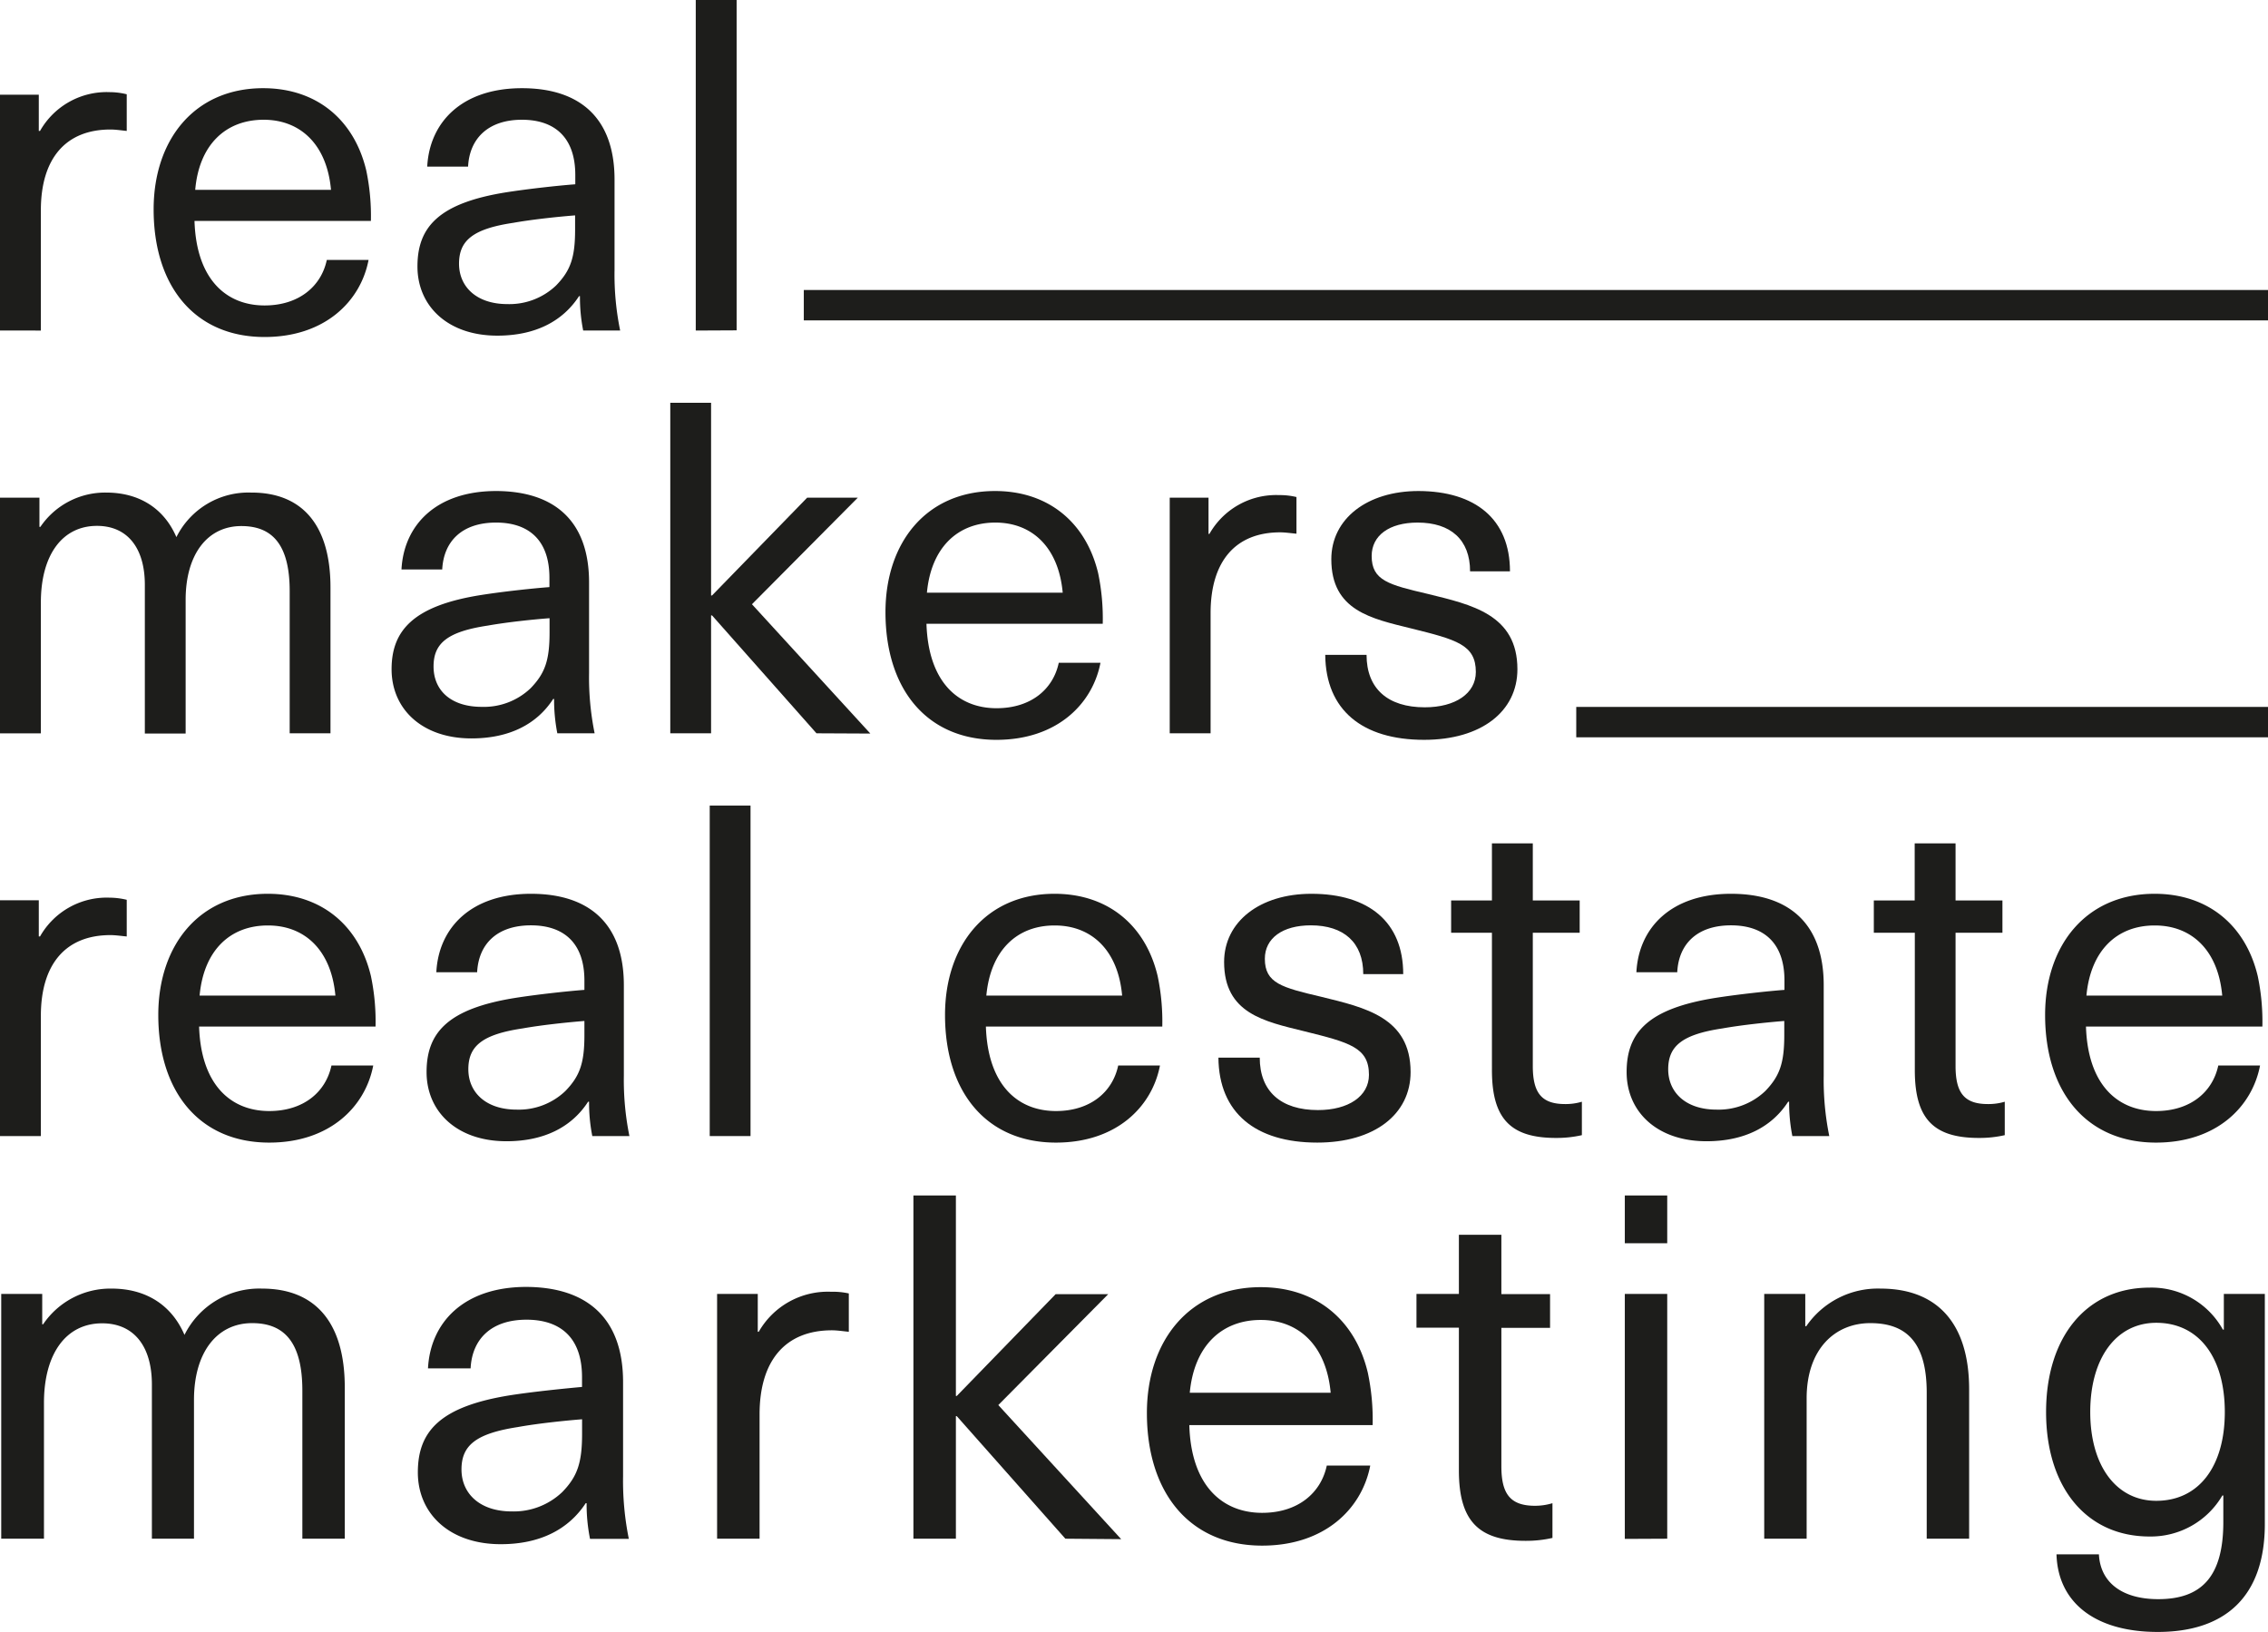 <svg id="Laag_1" data-name="Laag 1" xmlns="http://www.w3.org/2000/svg" viewBox="0 0 350.75 252.39"><defs><style>.cls-1{fill:#1d1d1b;}</style></defs><rect class="cls-1" x="124.31" y="44.85" width="226.44" height="4.7"/><rect class="cls-1" x="243.77" y="109.33" width="106.98" height="4.7"/><path class="cls-1" d="M94.41,88.61v5.67c-.79-.08-1.73-.22-2.52-.22-6.89,0-10.76,4.45-10.76,12.49v18.6H74.81V88.68h6v5.6H81a11.85,11.85,0,0,1,10.77-6A11,11,0,0,1,94.41,88.61Z" transform="translate(-74.81 -74.03)"/><path class="cls-1" d="M125.35,114.23h6.46c-1.22,6.39-6.75,11.92-16.08,11.92-10.77,0-17.16-7.82-17.16-19.74,0-10.77,6.32-18.74,16.94-18.74,8.26,0,14.07,4.88,15.94,12.71a34.28,34.28,0,0,1,.72,7.82H104.89c.28,9,4.88,13.07,10.84,13.07C121,121.27,124.49,118.33,125.35,114.23ZM105,103.39h21c-.64-7.1-4.81-10.84-10.41-10.84C109.7,92.55,105.6,96.43,105,103.39Z" transform="translate(-74.81 -74.03)"/><path class="cls-1" d="M169.85,101.81v14a42.82,42.82,0,0,0,.87,9.34H165a26.55,26.55,0,0,1-.5-5.32h-.14c-2.52,3.88-6.75,6.11-12.64,6.11-7.61,0-12.35-4.53-12.35-10.7s3.38-9.84,13.86-11.49c3.23-.5,7.68-1,10.55-1.22V101.1c0-6-3.37-8.55-8.25-8.55-5.32,0-8.12,3-8.33,7.25h-6.32c.36-6.89,5.38-12.13,14.65-12.13C164.4,87.67,169.85,92.19,169.85,101.81Zm-6.1,5.53c-2.8.22-6.75.65-9.55,1.15-6.24.93-8.4,2.73-8.4,6.32s2.73,6.25,7.47,6.25a10.47,10.47,0,0,0,7.54-2.88c2.22-2.29,2.94-4.3,2.94-8.61Z" transform="translate(-74.81 -74.03)"/><path class="cls-1" d="M182.41,125.15V74h6.32v51.12Z" transform="translate(-74.81 -74.03)"/><path class="cls-1" d="M125.92,164.9v22.54h-6.31v-22c0-7.32-2.8-10.05-7.47-10.05-5.31,0-8.62,4.45-8.62,11.41v20.68H97.21v-23c0-5.75-2.73-9.12-7.4-9.12-5.38,0-8.68,4.52-8.68,11.85v20.24H74.81V151h6.1v4.52h.14a12.1,12.1,0,0,1,10.2-5.31c5,0,8.9,2.37,10.84,6.89a12.44,12.44,0,0,1,11.56-6.89C121.4,150.18,125.92,155.06,125.92,164.9Z" transform="translate(-74.81 -74.03)"/><path class="cls-1" d="M165.91,164.11v14a43.4,43.4,0,0,0,.86,9.33H161a27.28,27.28,0,0,1-.5-5.31h-.14c-2.51,3.88-6.75,6.1-12.64,6.1-7.61,0-12.35-4.52-12.35-10.7,0-6,3.38-9.83,13.86-11.48,3.23-.51,7.68-1,10.55-1.22v-1.44c0-6-3.37-8.54-8.25-8.54-5.32,0-8.11,2.94-8.33,7.25H136.9c.36-6.89,5.39-12.13,14.65-12.13C160.45,150,165.91,154.49,165.91,164.11Zm-6.11,5.53c-2.8.21-6.74.64-9.54,1.14-6.25.94-8.4,2.73-8.4,6.32,0,3.74,2.72,6.25,7.46,6.25a10.48,10.48,0,0,0,7.54-2.87c2.23-2.3,2.94-4.31,2.94-8.62Z" transform="translate(-74.81 -74.03)"/><path class="cls-1" d="M201.08,187.44l-16.15-18.23h-.15v18.23h-6.31V136.32h6.31v29.8h.15L199.64,151h7.83L191.1,167.48l18.31,20Z" transform="translate(-74.81 -74.03)"/><path class="cls-1" d="M238.55,176.53H245c-1.23,6.39-6.75,11.92-16.09,11.92-10.77,0-17.16-7.83-17.16-19.75,0-10.77,6.32-18.73,16.95-18.73,8.25,0,14.07,4.88,15.94,12.7a34.38,34.38,0,0,1,.71,7.83H218.09c.29,9,4.88,13.06,10.84,13.06C234.25,183.56,237.69,180.62,238.55,176.53Zm-20.39-10.84h21c-.65-7.11-4.81-10.84-10.41-10.84C222.9,154.85,218.81,158.72,218.16,165.69Z" transform="translate(-74.81 -74.03)"/><path class="cls-1" d="M275.31,150.9v5.67c-.79-.07-1.73-.21-2.52-.21-6.89,0-10.76,4.45-10.76,12.49v18.59h-6.32V151h6v5.6h.14a11.85,11.85,0,0,1,10.77-6A11,11,0,0,1,275.31,150.9Z" transform="translate(-74.81 -74.03)"/><path class="cls-1" d="M308.33,162.39h-6.17c0-4.89-3-7.54-8.12-7.54-4.38,0-7.1,2-7.1,5.17,0,3.8,2.65,4.45,8.75,5.88,6.68,1.65,13.79,3.16,13.79,11.63,0,6.54-5.6,10.92-14.43,10.92-9.55,0-15.22-4.6-15.29-13.14h6.39c0,5.24,3.3,8.11,9,8.11,4.74,0,7.9-2.15,7.9-5.46,0-4.23-3-5-10-6.74-6.11-1.51-12.35-2.73-12.35-10.7,0-6.25,5.53-10.55,13.49-10.55C303,150,308.33,154.34,308.33,162.39Z" transform="translate(-74.81 -74.03)"/><path class="cls-1" d="M94.41,213.19v5.67c-.79-.07-1.73-.21-2.52-.21-6.89,0-10.76,4.45-10.76,12.49v18.59H74.81V213.26h6v5.6H81a11.85,11.85,0,0,1,10.77-6A11.47,11.47,0,0,1,94.41,213.19Z" transform="translate(-74.81 -74.03)"/><path class="cls-1" d="M126.07,238.82h6.46c-1.22,6.39-6.75,11.92-16.08,11.92-10.77,0-17.16-7.83-17.16-19.74,0-10.77,6.31-18.74,16.94-18.74,8.26,0,14.07,4.88,15.94,12.71a34.22,34.22,0,0,1,.72,7.82H105.6c.29,9,4.89,13.07,10.85,13.07C121.76,245.86,125.2,242.91,126.07,238.82ZM105.68,228h21c-.65-7.11-4.81-10.84-10.41-10.84C110.41,217.14,106.32,221,105.68,228Z" transform="translate(-74.81 -74.03)"/><path class="cls-1" d="M171.29,226.4v14a43.4,43.4,0,0,0,.86,9.33h-5.74a26.52,26.52,0,0,1-.5-5.31h-.15c-2.51,3.88-6.75,6.11-12.63,6.11-7.61,0-12.35-4.53-12.35-10.7s3.37-9.84,13.85-11.49c3.23-.5,7.69-1,10.56-1.22v-1.44c0-6-3.38-8.54-8.26-8.54-5.31,0-8.11,2.94-8.33,7.25h-6.31c.35-6.89,5.38-12.13,14.64-12.13C165.83,212.26,171.29,216.78,171.29,226.4Zm-6.1,5.53c-2.8.22-6.75.65-9.55,1.15-6.25.93-8.4,2.73-8.4,6.32s2.73,6.24,7.47,6.24a10.43,10.43,0,0,0,7.53-2.87c2.23-2.3,2.95-4.31,2.95-8.61Z" transform="translate(-74.81 -74.03)"/><path class="cls-1" d="M184.57,249.73V198.62h6.31v51.11Z" transform="translate(-74.81 -74.03)"/><path class="cls-1" d="M247.74,238.82h6.46c-1.22,6.39-6.75,11.92-16.08,11.92-10.77,0-17.16-7.83-17.16-19.74,0-10.77,6.32-18.74,16.94-18.74,8.26,0,14.08,4.88,15.94,12.71a34.22,34.22,0,0,1,.72,7.82H227.28c.29,9,4.88,13.07,10.84,13.07C243.43,245.86,246.88,242.91,247.74,238.82ZM227.35,228h21c-.64-7.11-4.81-10.84-10.41-10.84C232.09,217.14,228,221,227.35,228Z" transform="translate(-74.81 -74.03)"/><path class="cls-1" d="M291.82,224.68h-6.18c0-4.88-3-7.54-8.11-7.54-4.38,0-7.11,2-7.11,5.17,0,3.8,2.66,4.45,8.76,5.89,6.68,1.65,13.78,3.16,13.78,11.63,0,6.53-5.6,10.91-14.43,10.91-9.54,0-15.22-4.59-15.29-13.14h6.39c0,5.24,3.3,8.11,9,8.11,4.73,0,7.89-2.15,7.89-5.45,0-4.24-3-5-10.05-6.75-6.1-1.51-12.35-2.73-12.35-10.7,0-6.24,5.53-10.55,13.5-10.55C286.5,212.26,291.82,216.64,291.82,224.68Z" transform="translate(-74.81 -74.03)"/><path class="cls-1" d="M319.45,244.42v5.17a17.58,17.58,0,0,1-4,.43c-7,0-9.91-2.94-9.91-10.48V218.29h-6.31v-5h6.31v-8.83h6.32v8.83h7.25v5h-7.25v20.6c0,4.17,1.36,5.89,5,5.89A8.82,8.82,0,0,0,319.45,244.42Z" transform="translate(-74.81 -74.03)"/><path class="cls-1" d="M356.85,226.4v14a43.4,43.4,0,0,0,.86,9.33H352a26.52,26.52,0,0,1-.5-5.31h-.15c-2.51,3.88-6.74,6.11-12.63,6.11-7.61,0-12.35-4.53-12.35-10.7s3.37-9.84,13.86-11.49c3.23-.5,7.68-1,10.55-1.22v-1.44c0-6-3.38-8.54-8.26-8.54-5.31,0-8.11,2.94-8.32,7.25h-6.32c.36-6.89,5.38-12.13,14.64-12.13C351.4,212.26,356.85,216.78,356.85,226.4Zm-6.1,5.53c-2.8.22-6.75.65-9.55,1.15-6.24.93-8.4,2.73-8.4,6.32s2.73,6.24,7.47,6.24a10.47,10.47,0,0,0,7.54-2.87c2.22-2.3,2.94-4.31,2.94-8.61Z" transform="translate(-74.81 -74.03)"/><path class="cls-1" d="M384.85,244.42v5.17a17.58,17.58,0,0,1-4,.43c-7,0-9.91-2.94-9.91-10.48V218.29H364.6v-5h6.32v-8.83h6.32v8.83h7.25v5h-7.25v20.6c0,4.17,1.36,5.89,5,5.89A8.89,8.89,0,0,0,384.85,244.42Z" transform="translate(-74.81 -74.03)"/><path class="cls-1" d="M417.87,238.82h6.46c-1.22,6.39-6.75,11.92-16.08,11.92-10.77,0-17.16-7.83-17.16-19.74,0-10.77,6.32-18.74,16.94-18.74,8.26,0,14.07,4.88,15.94,12.71a34.22,34.22,0,0,1,.72,7.82H397.41c.28,9,4.88,13.07,10.84,13.07C413.56,245.86,417,242.91,417.87,238.82ZM397.48,228h21c-.64-7.11-4.81-10.84-10.41-10.84C402.22,217.14,398.13,221,397.48,228Z" transform="translate(-74.81 -74.03)"/><path class="cls-1" d="M128.13,288.61V312h-6.56v-22.9c0-7.61-2.91-10.44-7.76-10.44-5.52,0-9,4.62-9,11.86V312H98.3V288.16c0-6-2.84-9.47-7.69-9.47-5.59,0-9,4.7-9,12.31v21H75V274.14h6.34v4.7h.14a12.55,12.55,0,0,1,10.6-5.52c5.22,0,9.24,2.46,11.26,7.16a12.92,12.92,0,0,1,12-7.16C123.43,273.32,128.13,278.39,128.13,288.61Z" transform="translate(-74.81 -74.03)"/><path class="cls-1" d="M171.17,287.79v14.54a45.16,45.16,0,0,0,.89,9.7h-6a27.17,27.17,0,0,1-.53-5.52h-.14c-2.62,4-7,6.34-13.13,6.34-7.91,0-12.83-4.7-12.83-11.11s3.51-10.22,14.39-11.94c3.36-.52,8-1,11-1.27V287c0-6.26-3.51-8.87-8.58-8.87-5.52,0-8.43,3.06-8.65,7.53H141c.37-7.16,5.59-12.6,15.21-12.6C165.5,273.1,171.17,277.79,171.17,287.79Zm-6.34,5.74c-2.91.23-7,.67-9.92,1.2-6.49,1-8.73,2.83-8.73,6.56s2.84,6.49,7.76,6.49a10.86,10.86,0,0,0,7.83-3c2.31-2.38,3.06-4.47,3.06-9Z" transform="translate(-74.81 -74.03)"/><path class="cls-1" d="M206.08,274.07V280c-.82-.08-1.79-.23-2.61-.23-7.16,0-11.19,4.63-11.19,13V312h-6.57V274.14H192V280h.15a12.3,12.3,0,0,1,11.19-6.19A11.28,11.28,0,0,1,206.08,274.07Z" transform="translate(-74.81 -74.03)"/><path class="cls-1" d="M239.57,312l-16.79-18.95h-.14V312h-6.57V258.92h6.57v31h.14l15.29-15.74h8.13l-17,17.15,19,20.74Z" transform="translate(-74.81 -74.03)"/><path class="cls-1" d="M280,300.69h6.72c-1.27,6.64-7,12.38-16.71,12.38-11.19,0-17.83-8.13-17.83-20.51,0-11.19,6.57-19.46,17.61-19.46,8.57,0,14.61,5.07,16.55,13.2a35,35,0,0,1,.75,8.13H258.74C259,303.75,263.81,308,270,308,275.52,308,279.1,304.94,280,300.69Zm-21.18-11.26h21.78c-.67-7.38-5-11.26-10.81-11.26C263.73,278.17,259.48,282.19,258.81,289.43Z" transform="translate(-74.81 -74.03)"/><path class="cls-1" d="M314.9,306.51v5.37a18.26,18.26,0,0,1-4.17.45c-7.24,0-10.3-3.06-10.3-10.89V279.36h-6.56v-5.22h6.56V265H307v9.17h7.53v5.22H307v21.41c0,4.32,1.41,6.11,5.22,6.11A9.42,9.42,0,0,0,314.9,306.51Z" transform="translate(-74.81 -74.03)"/><path class="cls-1" d="M326.09,266.31v-7.39h6.56v7.39Zm0,45.72V274.14h6.56V312Z" transform="translate(-74.81 -74.03)"/><path class="cls-1" d="M379.34,288.91V312h-6.56v-22.6c0-7.91-3.28-10.74-8.73-10.74s-9.84,4-9.84,11.63V312h-6.56V274.14H354v5h.15a13.43,13.43,0,0,1,11.49-5.82C374.27,273.32,379.34,278.54,379.34,288.91Z" transform="translate(-74.81 -74.03)"/><path class="cls-1" d="M418.58,279.66h.15v-5.52h6.34v35.58c0,11.11-6,16.7-16.56,16.7-9.7,0-15.44-4.55-15.66-12h6.56c.22,4.4,3.65,6.93,9.17,6.93,6.72,0,10.07-3.5,10.07-11.93v-4.1h-.15a12.82,12.82,0,0,1-11.26,6.34c-9.77,0-16-7.61-16-19.25s6.27-19.24,16-19.24A12.6,12.6,0,0,1,418.58,279.66Zm-20.51,12.75c0,8.28,4,13.73,10.21,13.73,6.57,0,10.6-5.3,10.6-13.73s-4-13.8-10.6-13.8C402.09,278.61,398.07,284.06,398.07,292.41Z" transform="translate(-74.81 -74.03)"/></svg>